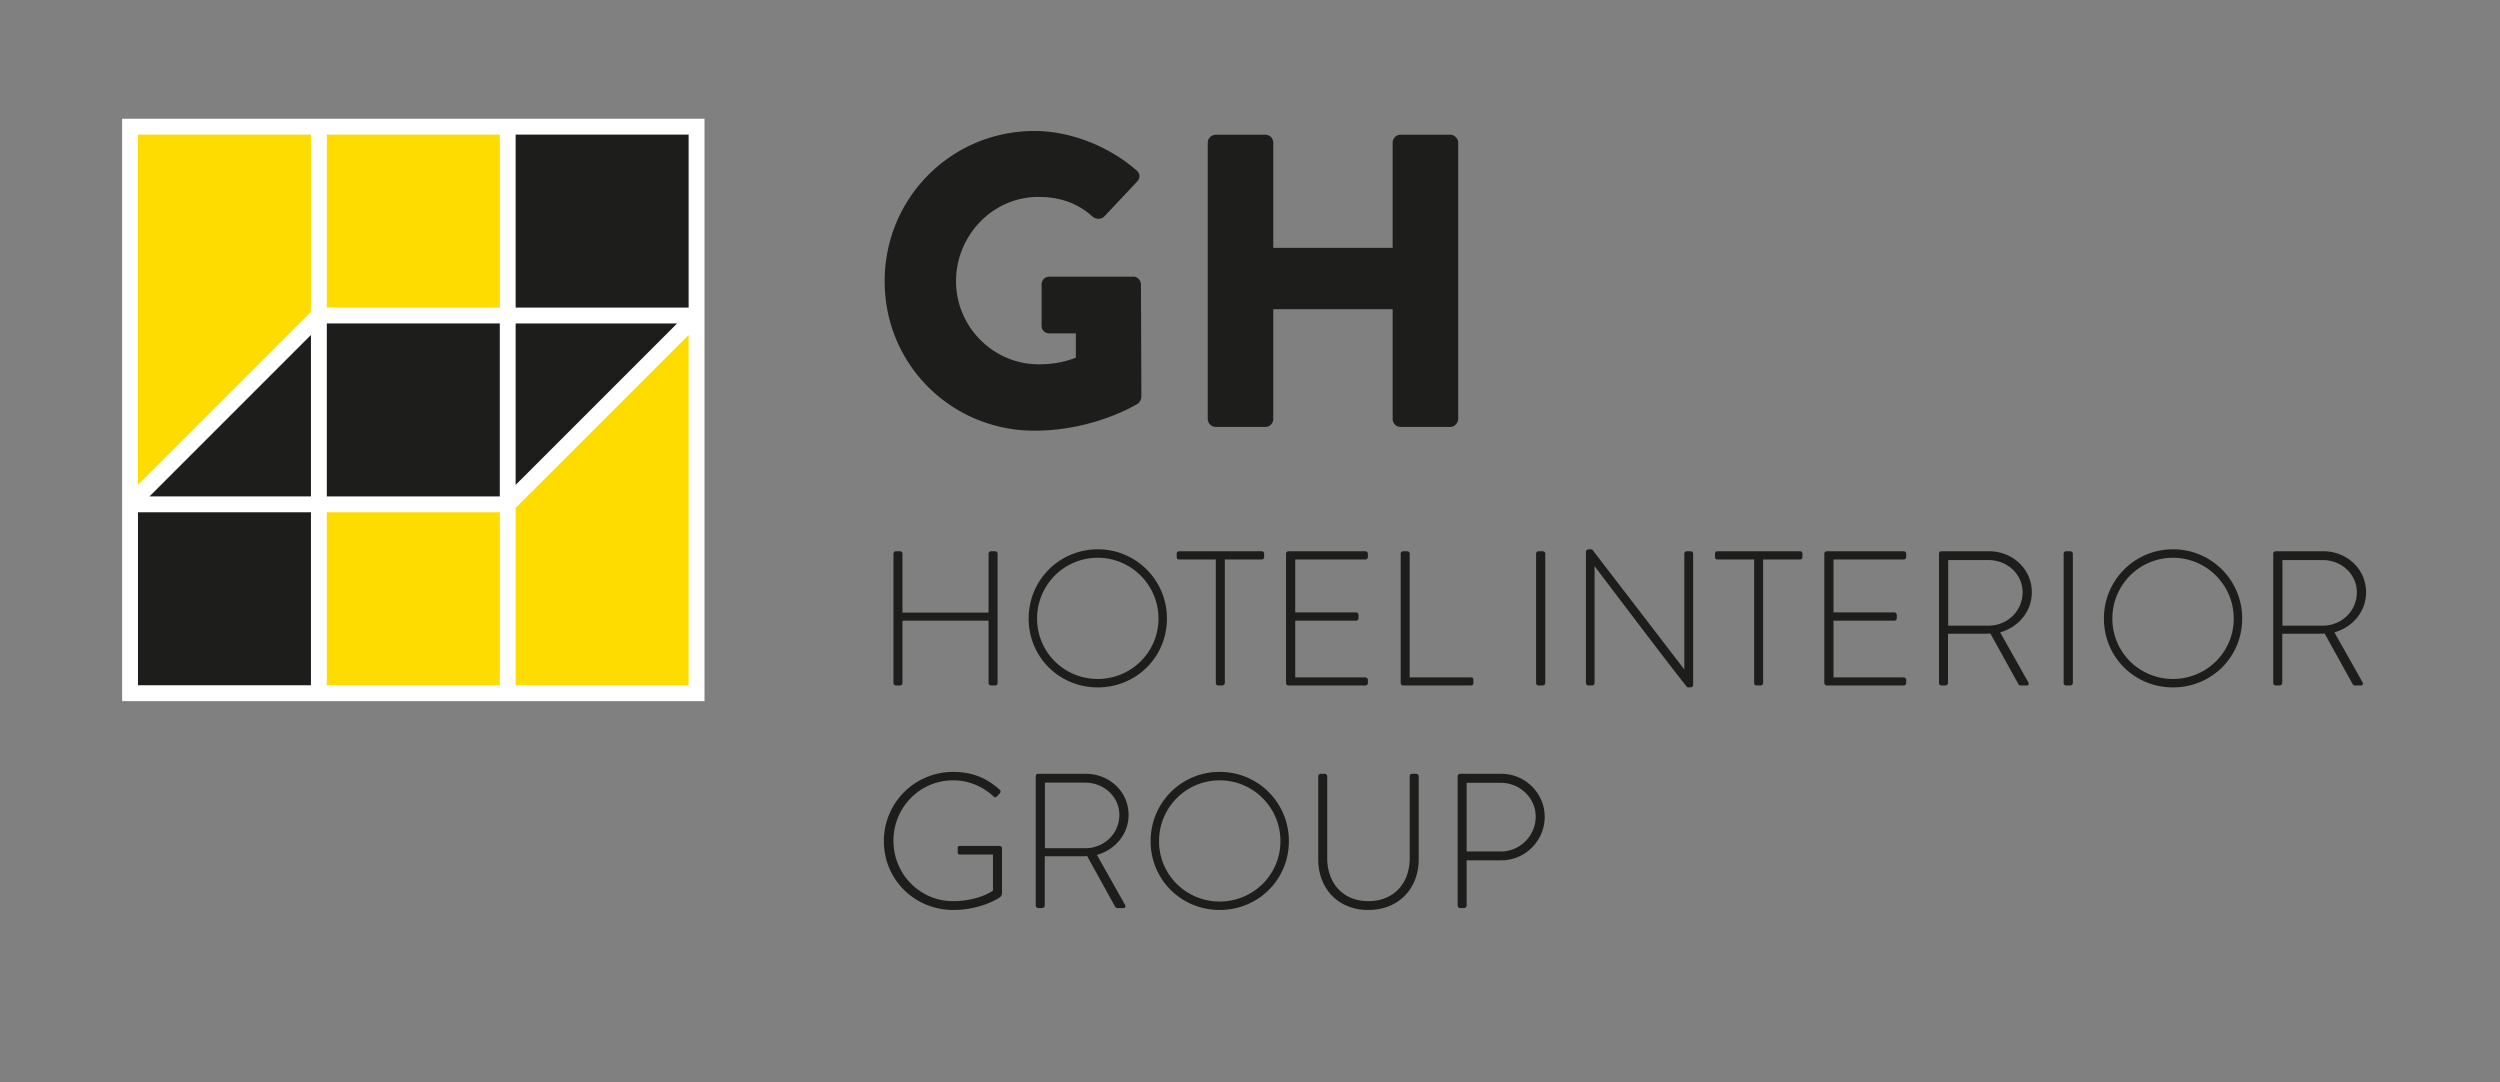 <svg id="Ebene_1" xmlns="http://www.w3.org/2000/svg" xmlns:xlink="http://www.w3.org/1999/xlink" viewBox="0 0 634.636 274.792"><rect x="0" y="0" width="634.636" height="274.792" fill="#808080" stroke="none"/><style>.st2{fill:#ffdc00}.st3{fill:#1d1d1b}</style><defs><path id="SVGID_1_" d="M31 30.144h569.636V231H31z"/></defs><clipPath id="SVGID_2_"><use xlink:href="#SVGID_1_" overflow="visible"/></clipPath><path d="M306.589 106.362c0 1.06.953 2.014 2.013 2.014h12.609a2.013 2.013 0 0 0 2.014-2.014V78.495h30.305v27.868c0 1.06.847 2.014 2.013 2.014h12.61c1.059 0 2.013-.954 2.013-2.014V36.216c0-1.06-.954-2.014-2.013-2.014h-12.61a2.012 2.012 0 0 0-2.013 2.014v26.702h-30.305V36.216c0-1.06-.848-2.014-2.014-2.014h-12.609c-1.06 0-2.013.954-2.013 2.014v70.146zm-82.013-34.967c0 21.192 16.954 37.934 38.04 37.934 15.365 0 26.279-6.887 26.279-6.887.424-.318.848-1.166.848-1.696l-.106-28.503c0-1.06-.848-2.014-1.908-2.014h-21.298c-1.166 0-2.013.848-2.013 2.014v10.49c0 1.06.847 1.907 2.013 1.907h6.676v6.146c-3.179 1.272-6.358 1.695-9.431 1.695-11.55 0-20.981-9.536-20.981-21.086 0-11.656 9.325-21.404 20.875-21.404 5.192 0 9.854 1.377 13.881 5.086a2.242 2.242 0 0 0 2.861-.106l8.371-8.901c.848-.848.742-2.119-.212-2.861-7.205-6.252-16.954-9.96-25.855-9.96-21.086 0-38.04 16.955-38.04 38.146m147.741 144.757v-17.429h8.666c4.819 0 8.86 3.798 8.86 8.569 0 4.917-4.041 8.86-8.812 8.86h-8.714zm-2.288 13.728c0 .341.292.633.633.633h.876c.487 0 .779-.292.779-.633v-11.489h8.86c5.988 0 10.954-4.965 10.954-11.051 0-5.988-4.966-10.905-11.002-10.905h-10.467a.644.644 0 0 0-.633.633v32.812zm-35.392-11.781c0 7.449 5.015 12.901 12.707 12.901 7.74 0 12.803-5.452 12.803-12.901v-21.031a.644.644 0 0 0-.633-.633h-.973c-.487 0-.682.244-.682.633v20.836c0 6.28-3.992 10.857-10.515 10.857-6.475 0-10.419-4.625-10.419-10.905v-20.788a.644.644 0 0 0-.632-.633h-1.023a.644.644 0 0 0-.633.633v21.031zm-40.406-4.576c0-8.519 6.864-15.432 15.384-15.432 8.519 0 15.432 6.913 15.432 15.432s-6.913 15.335-15.432 15.335c-8.52 0-15.384-6.816-15.384-15.335m-2.142 0c0 9.785 7.789 17.477 17.526 17.477 9.785 0 17.574-7.692 17.574-17.477a17.504 17.504 0 0 0-17.574-17.574c-9.737 0-17.526 7.837-17.526 17.574m-26.824 1.801v-16.649h10.224c4.722 0 8.665 3.554 8.665 8.178 0 4.82-3.943 8.471-8.617 8.471h-10.272zm-2.337 14.556c0 .341.293.633.633.633h.877c.486 0 .779-.292.779-.633v-12.511h8.957c.633 0 1.169 0 1.801-.049l7.059 12.755c.146.292.341.438.682.438h1.509c.487 0 .584-.487.341-.876l-7.108-12.609c4.625-1.314 8.033-5.258 8.033-10.175 0-5.939-4.917-10.418-10.856-10.418h-12.074a.614.614 0 0 0-.633.633v32.812zm-38.556-16.357c0 9.785 7.838 17.477 17.623 17.477 6.378 0 10.808-2.531 11.684-3.116.389-.292.682-.535.682-1.265v-11.295c0-.292-.293-.584-.633-.584h-9.98c-.536 0-.633.195-.633.584v.974c0 .438.097.633.633.633h8.324v9.152c-.486.39-4.186 2.678-10.126 2.678-8.47 0-15.14-6.913-15.14-15.335s6.67-15.335 15.14-15.335c3.992 0 7.546 1.557 10.272 4.089.293.292.536.341.828 0 .243-.243.536-.536.779-.828.243-.243.195-.633-.049-.876-3.164-2.872-6.864-4.527-11.781-4.527-9.785 0-17.623 7.837-17.623 17.574m355.038-54.699v-16.65h10.224c4.722 0 8.665 3.554 8.665 8.179 0 4.82-3.943 8.471-8.617 8.471H579.41zm-2.336 14.556c0 .341.292.633.632.633h.877c.487 0 .779-.292.779-.633v-12.511h8.957c.633 0 1.169 0 1.802-.049l7.059 12.755c.146.292.34.438.681.438h1.509c.487 0 .584-.487.341-.876l-7.108-12.609c4.625-1.315 8.033-5.258 8.033-10.175 0-5.939-4.917-10.418-10.856-10.418h-12.074a.613.613 0 0 0-.632.633v32.812zm-40.845-16.357c0-8.52 6.864-15.433 15.384-15.433 8.519 0 15.432 6.913 15.432 15.433 0 8.519-6.913 15.335-15.432 15.335-8.52 0-15.384-6.816-15.384-15.335m-2.141 0c0 9.785 7.789 17.477 17.526 17.477 9.785 0 17.574-7.692 17.574-17.477a17.505 17.505 0 0 0-17.574-17.575c-9.738 0-17.526 7.838-17.526 17.575m-10.223 16.357c0 .341.292.633.633.633h1.022c.341 0 .682-.244.682-.633v-32.812a.644.644 0 0 0-.633-.633h-1.071a.644.644 0 0 0-.633.633v32.812zm-29.308-14.556v-16.65h10.224c4.722 0 8.665 3.554 8.665 8.179 0 4.82-3.943 8.471-8.617 8.471h-10.272zm-2.336 14.556c0 .341.292.633.633.633h.876c.487 0 .779-.292.779-.633v-12.511h8.957c.633 0 1.169 0 1.802-.049l7.059 12.755c.146.292.34.438.681.438h1.509c.487 0 .585-.487.341-.876l-7.108-12.609c4.625-1.315 8.033-5.258 8.033-10.175 0-5.939-4.917-10.418-10.856-10.418h-12.073a.613.613 0 0 0-.633.633v32.812zm-29.112 0c0 .341.292.633.633.633h19.521a.644.644 0 0 0 .633-.633v-.779a.644.644 0 0 0-.633-.633h-17.817v-14.41h15.432a.644.644 0 0 0 .633-.633v-.827a.644.644 0 0 0-.633-.633h-15.432v-13.437h17.817a.644.644 0 0 0 .633-.633v-.827a.644.644 0 0 0-.633-.633h-19.521a.644.644 0 0 0-.633.633v32.812zm-17.817 0c0 .341.292.633.633.633h.876c.487 0 .779-.292.779-.633v-31.352h9.347a.614.614 0 0 0 .633-.633v-.827a.614.614 0 0 0-.633-.633h-20.934a.614.614 0 0 0-.633.633v.73c0 .438.146.73.633.73h9.299v31.352zm-42.694 0c0 .341.292.633.633.633h.925a.644.644 0 0 0 .633-.633v-29.599h.049C427.961 174.354 428.35 174.5 428.4 174.5h.633c.389 0 .779-.195.779-.633v-33.299a.644.644 0 0 0-.633-.633h-.974a.645.645 0 0 0-.633.633v29.307h-.048l-23.368-30.427h-.828c-.389 0-.73.244-.73.633v33.299zm-12.658 0c0 .341.292.633.633.633h1.022c.341 0 .682-.244.682-.633v-32.812a.644.644 0 0 0-.633-.633h-1.071a.644.644 0 0 0-.633.633v32.812zm-34.37 0c0 .341.292.633.633.633h17.185c.341 0 .633-.195.633-.536v-.876c0-.341-.049-.633-.633-.633h-15.53v-31.4c0-.341-.292-.633-.584-.633h-1.071a.644.644 0 0 0-.633.633v32.812zm-29.11 0c0 .341.292.633.632.633h19.522a.644.644 0 0 0 .633-.633v-.779a.644.644 0 0 0-.633-.633h-17.818v-14.41h15.433c.34 0 .633-.292.633-.633v-.827a.645.645 0 0 0-.633-.633h-15.433v-13.437h17.818a.644.644 0 0 0 .633-.633v-.827a.644.644 0 0 0-.633-.633h-19.522a.644.644 0 0 0-.632.633v32.812zm-17.819 0c0 .341.293.633.633.633h.877c.486 0 .779-.292.779-.633v-31.352h9.347a.613.613 0 0 0 .632-.633v-.827a.613.613 0 0 0-.632-.633h-20.934a.613.613 0 0 0-.633.633v.73c0 .438.146.73.633.73h9.298v31.352zm-45.371-16.357c0-8.52 6.864-15.433 15.384-15.433 8.519 0 15.432 6.913 15.432 15.433 0 8.519-6.913 15.335-15.432 15.335-8.521 0-15.384-6.816-15.384-15.335m-2.142 0c0 9.785 7.789 17.477 17.526 17.477 9.785 0 17.574-7.692 17.574-17.477a17.505 17.505 0 0 0-17.574-17.575c-9.737 0-17.526 7.838-17.526 17.575m-34.321 16.357c0 .341.292.633.633.633h1.022c.39 0 .633-.292.633-.633v-15.822h21.859v15.822c0 .341.292.633.632.633h1.023a.614.614 0 0 0 .633-.633v-32.812a.614.614 0 0 0-.633-.633h-1.023a.644.644 0 0 0-.632.633v14.945h-21.859v-14.945a.613.613 0 0 0-.633-.633h-1.022a.644.644 0 0 0-.633.633v32.812z" clip-path="url(#SVGID_2_)" fill="#1d1d1b"/><path fill="#fff" d="M31 30.143h147.838v147.838H31z"/><path class="st2" d="M82.963 34.169h43.912v43.912H82.963z"/><path class="st3" d="M130.9 34.169h43.912v43.912H130.9z"/><path class="st2" d="M82.963 130.044h43.912v43.912H82.963z"/><path class="st3" d="M82.963 82.106h43.912v43.912H82.963zm-47.938 47.938h43.912v43.912H35.025z"/><path class="st2" d="M35.025 34.169v88.922l43.912-43.912v-45.01z"/><path class="st3" d="M37.953 126.019h40.985V85.034z"/><path class="st2" d="M174.812 173.956V85.034L130.9 128.946v45.01z"/><path class="st3" d="M171.885 82.106H130.9v40.985z"/></svg>